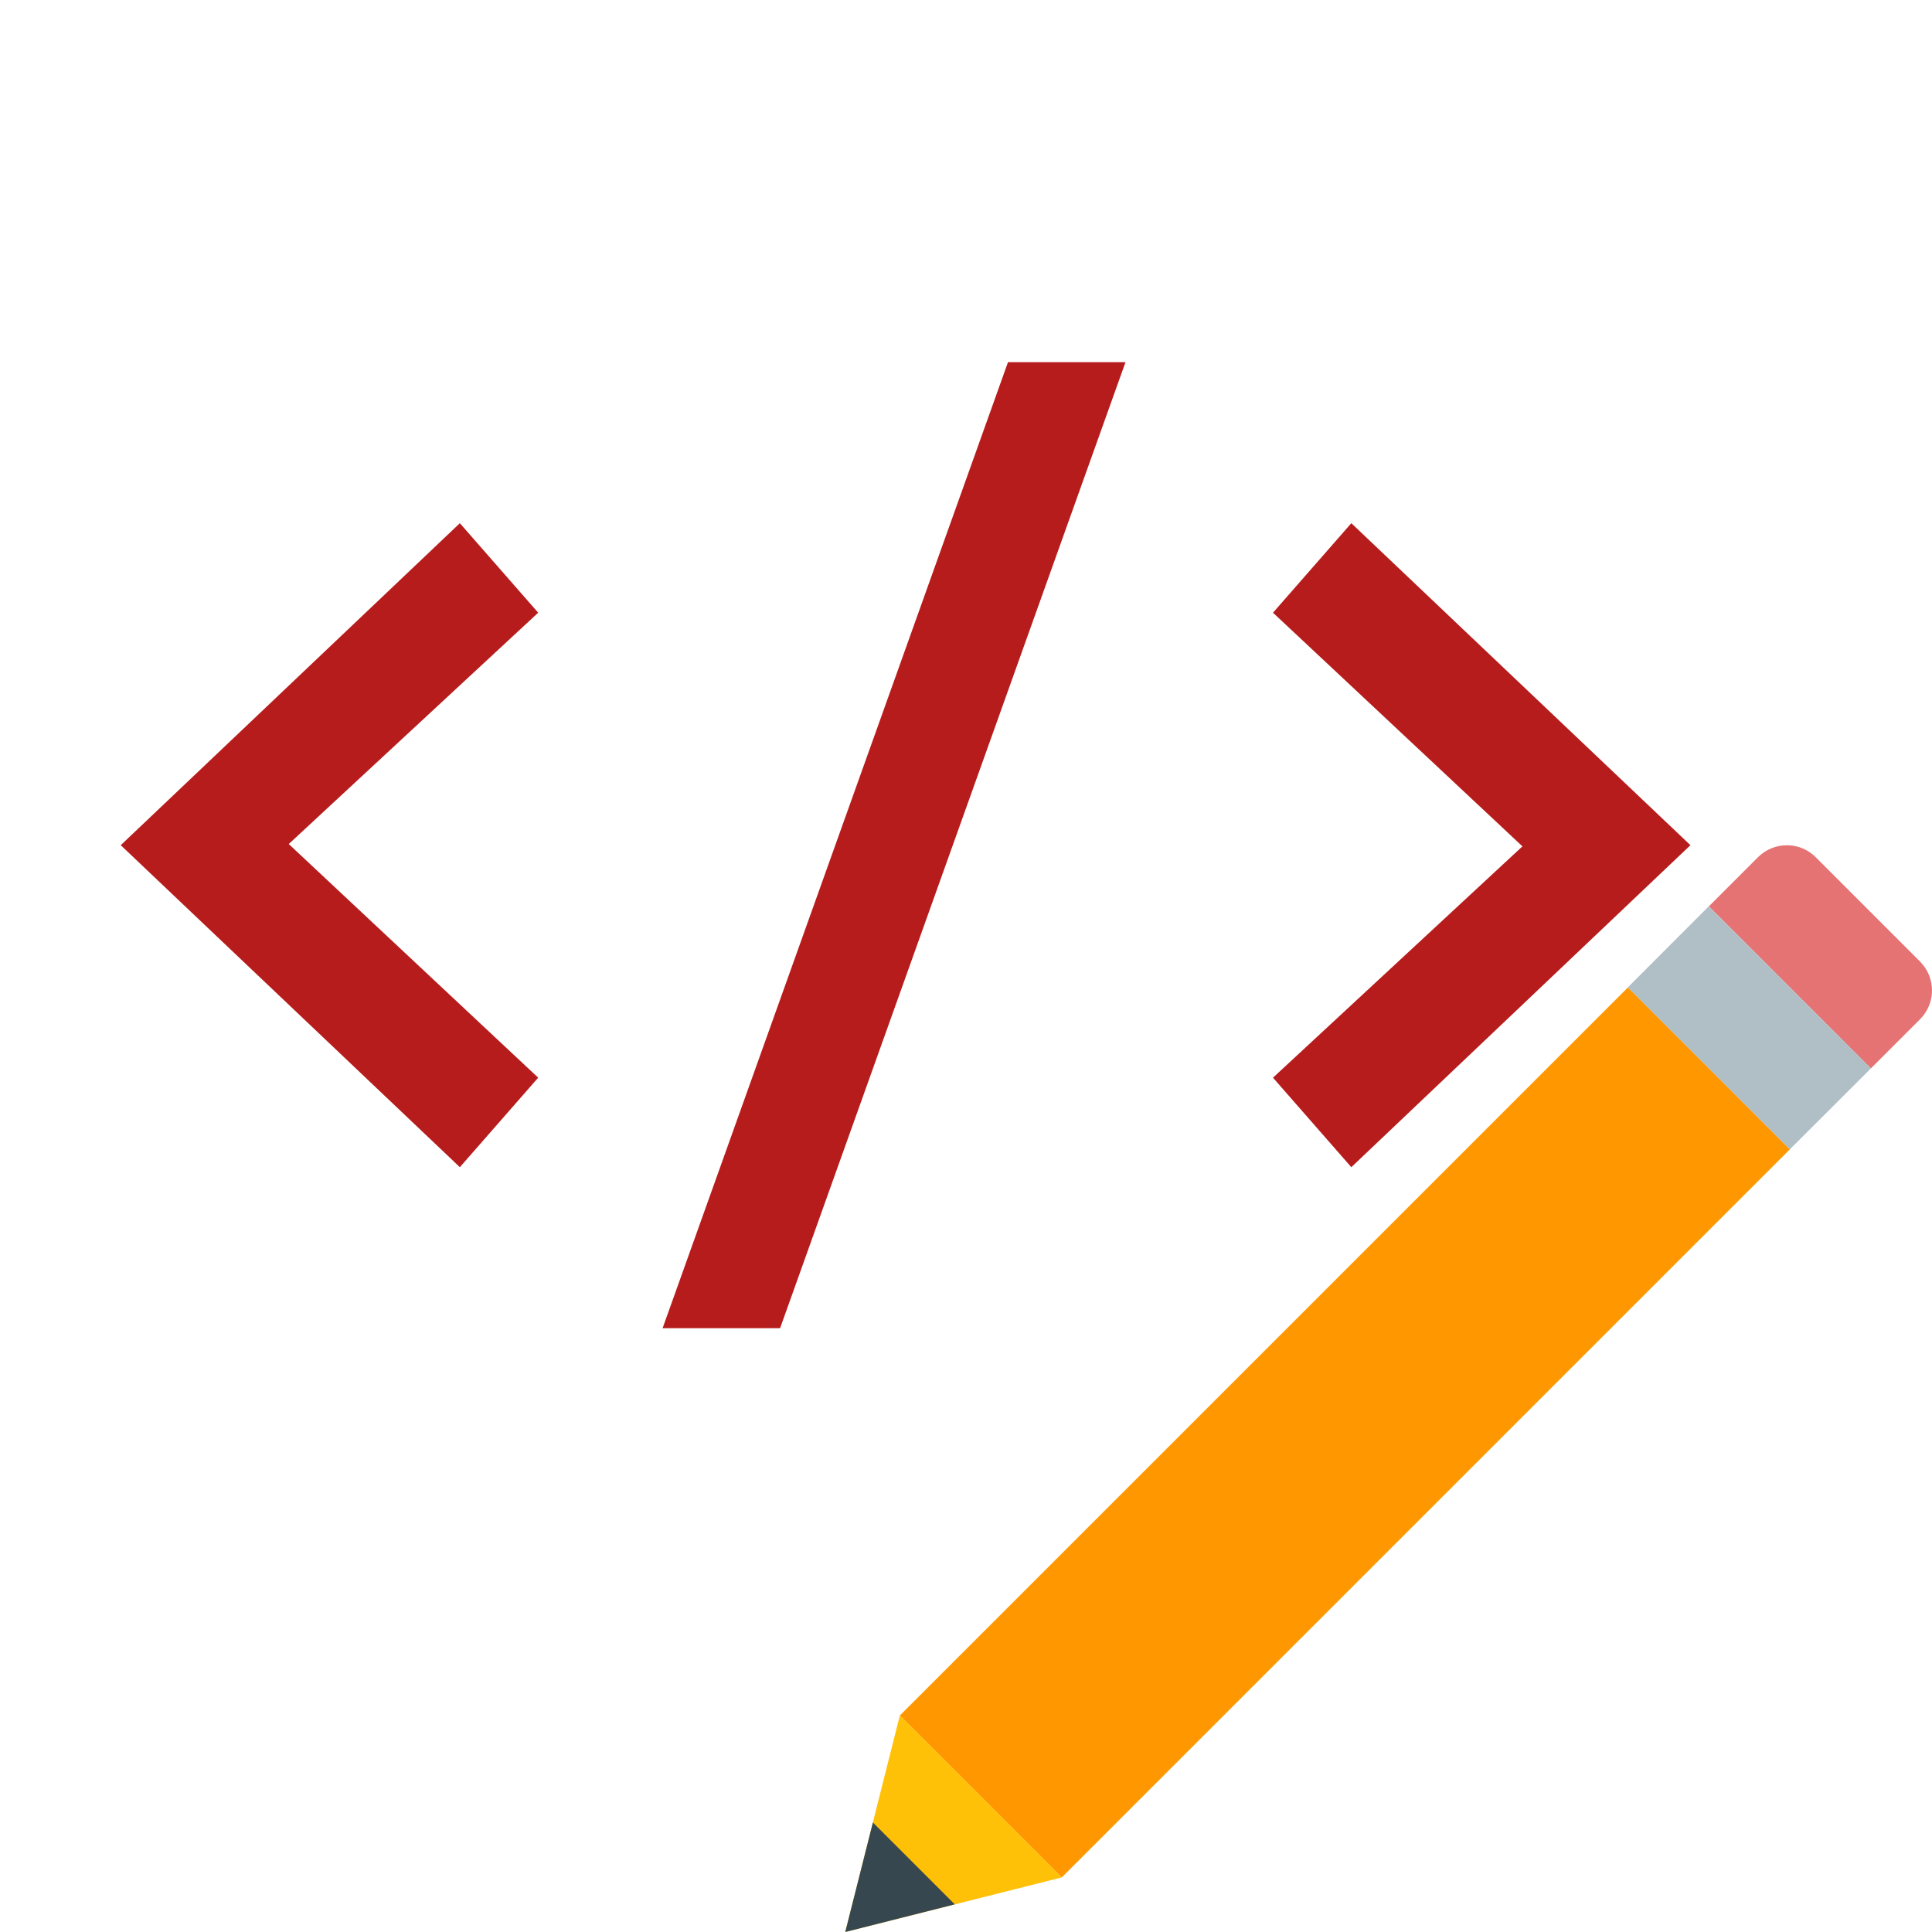 <?xml version="1.0" encoding="UTF-8" standalone="no"?>
<!DOCTYPE svg PUBLIC "-//W3C//DTD SVG 1.1//EN" "http://www.w3.org/Graphics/SVG/1.1/DTD/svg11.dtd">
<svg width="16" height="16" viewBox="0 0 16 16" version="1.1" xmlns="http://www.w3.org/2000/svg" xmlns:xlink="http://www.w3.org/1999/xlink" xml:space="preserve" xmlns:serif="http://www.serif.com/" style="fill-rule:evenodd;clip-rule:evenodd;stroke-linejoin:round;stroke-miterlimit:2;">
    <g transform="matrix(1.135,0,0,1.28,0.581,9.527)">
        <g transform="matrix(7.521,0,0,7.521,-0.007,0.026)">
            <path d="M0.379,0.011L0.05,-0.266L0.379,-0.543L0.455,-0.466L0.213,-0.267L0.455,-0.066L0.379,0.011Z" style="fill:rgb(183,28,28);fill-rule:nonzero;"/>
        </g>
        <g transform="matrix(7.391,0,0,7.862,4.064,0.325)">
            <path d="M0.151,0.105L0.035,0.105L0.376,-0.69L0.492,-0.69L0.151,0.105Z" style="fill:rgb(183,28,28);fill-rule:nonzero;"/>
        </g>
        <g transform="matrix(7.521,0,0,7.521,8.062,0.026)">
            <path d="M0.171,-0.543L0.5,-0.266L0.171,0.011L0.095,-0.066L0.337,-0.265L0.095,-0.466L0.171,-0.543Z" style="fill:rgb(183,28,28);fill-rule:nonzero;"/>
        </g>
    </g>
    <g id="document">
        <g id="surface1">
            <path d="M15.901,7.963L15.037,7.099C14.905,6.967 14.691,6.967 14.559,7.099L14.152,7.506L15.494,8.848L15.901,8.441C16.033,8.309 16.033,8.096 15.901,7.963" style="fill:rgb(229,115,115);fill-rule:nonzero;"/>
            <path d="M14.823,9.518L8.793,15.548L7.452,14.207L13.482,8.177L14.823,9.518Z" style="fill:rgb(255,152,0);fill-rule:nonzero;"/>
            <path d="M13.481,8.177L14.151,7.506L15.494,8.848L14.823,9.518L13.481,8.177Z" style="fill:rgb(176,190,197);fill-rule:nonzero;"/>
            <path d="M7.452,14.207L7,16L8.793,15.548L7.452,14.207Z" style="fill:rgb(255,193,7);fill-rule:nonzero;"/>
            <path d="M7.229,15.093L7,16L7.907,15.771L7.229,15.093Z" style="fill:rgb(55,71,79);fill-rule:nonzero;"/>
        </g>
    </g>
</svg>
